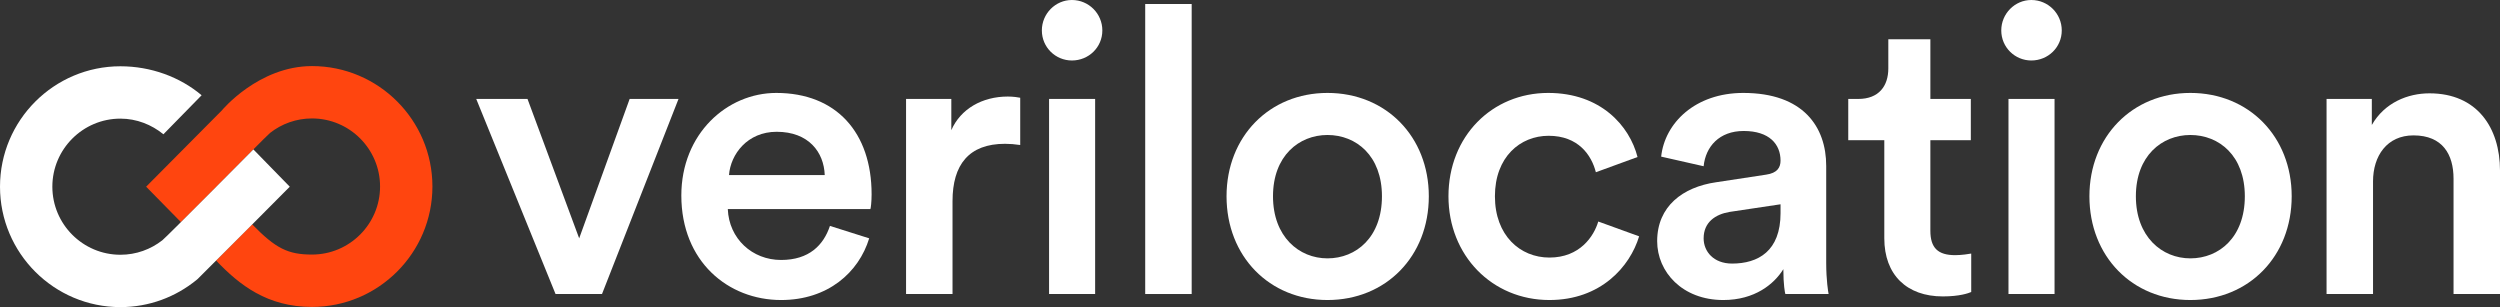 <svg xmlns="http://www.w3.org/2000/svg" id="Layer_1" viewBox="0 0 538.254 66.12"><rect x="0" y="0" width="538.254" height="66.12" fill="#333333" stroke="none"/><defs><style>      .st0 {        fill: #ff450f;      }      .st1 {        fill: #fff;      }    </style></defs><path class="st0" d="M31.461,40.194l7.492,7.626s2.518-2.483,7.028-7.021c5.485-5.517,11.653-11.779,12.165-12.181,2.491-1.954,5.626-3.118,9.028-3.118,8.08,0,14.654,6.573,14.654,14.653s-6.574,14.653-14.654,14.653c-5.193,0-7.834-1.332-12.879-6.498l-7.766,7.785c5.044,5.301,11.038,9.986,20.645,9.986,14.296,0,25.926-11.63,25.926-25.926s-11.63-25.926-25.926-25.926c-11.533,0-19.415,9.55-19.415,9.55l-16.297,16.416Z"></path><path class="st1" d="M54.554,32.167s-18.668,18.831-19.601,19.562c-2.491,1.952-5.625,3.119-9.028,3.119-8.079,0-14.653-6.574-14.653-14.654s6.574-14.654,14.653-14.654c3.489,0,6.715,1.294,9.258,3.368l8.227-8.401c-4.683-3.95-10.938-6.239-17.485-6.239C11.629,14.269,0,25.899,0,40.195s11.629,25.926,25.925,25.926c6.2,0,11.897-2.189,16.363-5.832.091-.075.182-.15.273-.226l3.232-3.233.736-.735,8.075-8.075,7.783-7.824-7.833-8.027Z"></path><g><path class="st1" d="M129.613,63.302h-10.004l-17.076-42h11.039l11.125,30.012,10.867-30.012h10.521l-16.472,42Z"></path><path class="st1" d="M187.139,51.314c-2.242,7.331-8.883,13.281-18.973,13.281-11.384,0-21.475-8.279-21.475-22.509,0-13.281,9.832-22.078,20.439-22.078,12.937,0,20.526,8.538,20.526,21.819,0,1.639-.172,3.019-.259,3.191h-30.702c.259,6.382,5.261,10.953,11.47,10.953,6.037,0,9.142-3.191,10.521-7.331l8.452,2.673ZM177.566,37.688c-.172-4.916-3.45-9.314-10.349-9.314-6.296,0-9.918,4.83-10.263,9.314h20.612Z"></path><path class="st1" d="M219.655,31.22c-1.121-.173-2.242-.259-3.277-.259-7.762,0-11.298,4.484-11.298,12.333v20.008h-10.004V21.302h9.745v6.727c1.984-4.571,6.641-7.244,12.161-7.244,1.207,0,2.242.172,2.673.259v10.177Z"></path><path class="st1" d="M230.782,0c3.622,0,6.554,2.932,6.554,6.555s-2.932,6.468-6.554,6.468c-3.536,0-6.468-2.846-6.468-6.468s2.932-6.555,6.468-6.555ZM225.866,63.302V21.302h9.918v42h-9.918Z"></path><path class="st1" d="M246.566,63.302V.863h10.004v62.439h-10.004Z"></path><path class="st1" d="M307.627,42.259c0,12.936-9.229,22.336-21.819,22.336-12.506,0-21.733-9.4-21.733-22.336,0-12.851,9.228-22.251,21.733-22.251,12.591,0,21.819,9.4,21.819,22.251ZM297.536,42.259c0-8.711-5.52-13.195-11.729-13.195-6.123,0-11.729,4.484-11.729,13.195s5.606,13.367,11.729,13.367c6.209,0,11.729-4.571,11.729-13.367Z"></path><path class="st1" d="M321.86,42.259c0,8.452,5.434,13.195,11.729,13.195,6.555,0,9.573-4.571,10.521-7.762l8.797,3.191c-1.983,6.555-8.279,13.712-19.318,13.712-12.332,0-21.732-9.573-21.732-22.336,0-12.937,9.4-22.251,21.474-22.251,11.298,0,17.508,7.072,19.232,13.799l-8.969,3.277c-.949-3.708-3.795-7.848-10.177-7.848-6.123,0-11.557,4.571-11.557,13.023Z"></path><path class="st1" d="M369.468,39.241l10.78-1.639c2.415-.345,3.104-1.553,3.104-3.019,0-3.536-2.414-6.382-7.934-6.382-5.261,0-8.193,3.363-8.625,7.589l-9.142-2.07c.776-7.245,7.331-13.713,17.68-13.713,12.937,0,17.853,7.331,17.853,15.696v20.871c0,3.795.431,6.296.518,6.727h-9.314c-.086-.259-.431-1.983-.431-5.347-1.984,3.191-6.124,6.641-12.937,6.641-8.797,0-14.23-6.037-14.23-12.677,0-7.503,5.52-11.643,12.678-12.678ZM383.353,45.881v-1.897l-10.952,1.639c-3.105.518-5.606,2.242-5.606,5.692,0,2.846,2.156,5.433,6.124,5.433,5.605,0,10.435-2.673,10.435-10.866Z"></path><path class="st1" d="M415.611,21.302h8.711v8.883h-8.711v19.491c0,3.708,1.639,5.261,5.348,5.261,1.38,0,3.019-.258,3.449-.345v8.279c-.604.259-2.501.949-6.123.949-7.762,0-12.592-4.657-12.592-12.505v-21.129h-7.762v-8.883h2.156c4.484,0,6.469-2.846,6.469-6.555v-6.296h9.055v12.851Z"></path><path class="st1" d="M437.345,0c3.622,0,6.555,2.932,6.555,6.555s-2.933,6.468-6.555,6.468c-3.536,0-6.468-2.846-6.468-6.468s2.932-6.555,6.468-6.555ZM432.429,63.302V21.302h9.918v42h-9.918Z"></path><path class="st1" d="M493.405,42.259c0,12.936-9.228,22.336-21.819,22.336-12.505,0-21.732-9.4-21.732-22.336,0-12.851,9.228-22.251,21.732-22.251,12.592,0,21.819,9.4,21.819,22.251ZM483.315,42.259c0-8.711-5.52-13.195-11.729-13.195-6.123,0-11.729,4.484-11.729,13.195s5.605,13.367,11.729,13.367c6.21,0,11.729-4.571,11.729-13.367Z"></path><path class="st1" d="M510.916,63.302h-10.005V21.302h9.746v5.605c2.76-4.83,7.762-6.813,12.419-6.813,10.263,0,15.179,7.417,15.179,16.645v26.562h-10.004v-24.838c0-5.175-2.329-9.314-8.625-9.314-5.691,0-8.71,4.398-8.71,9.918v24.234Z"></path></g></svg>